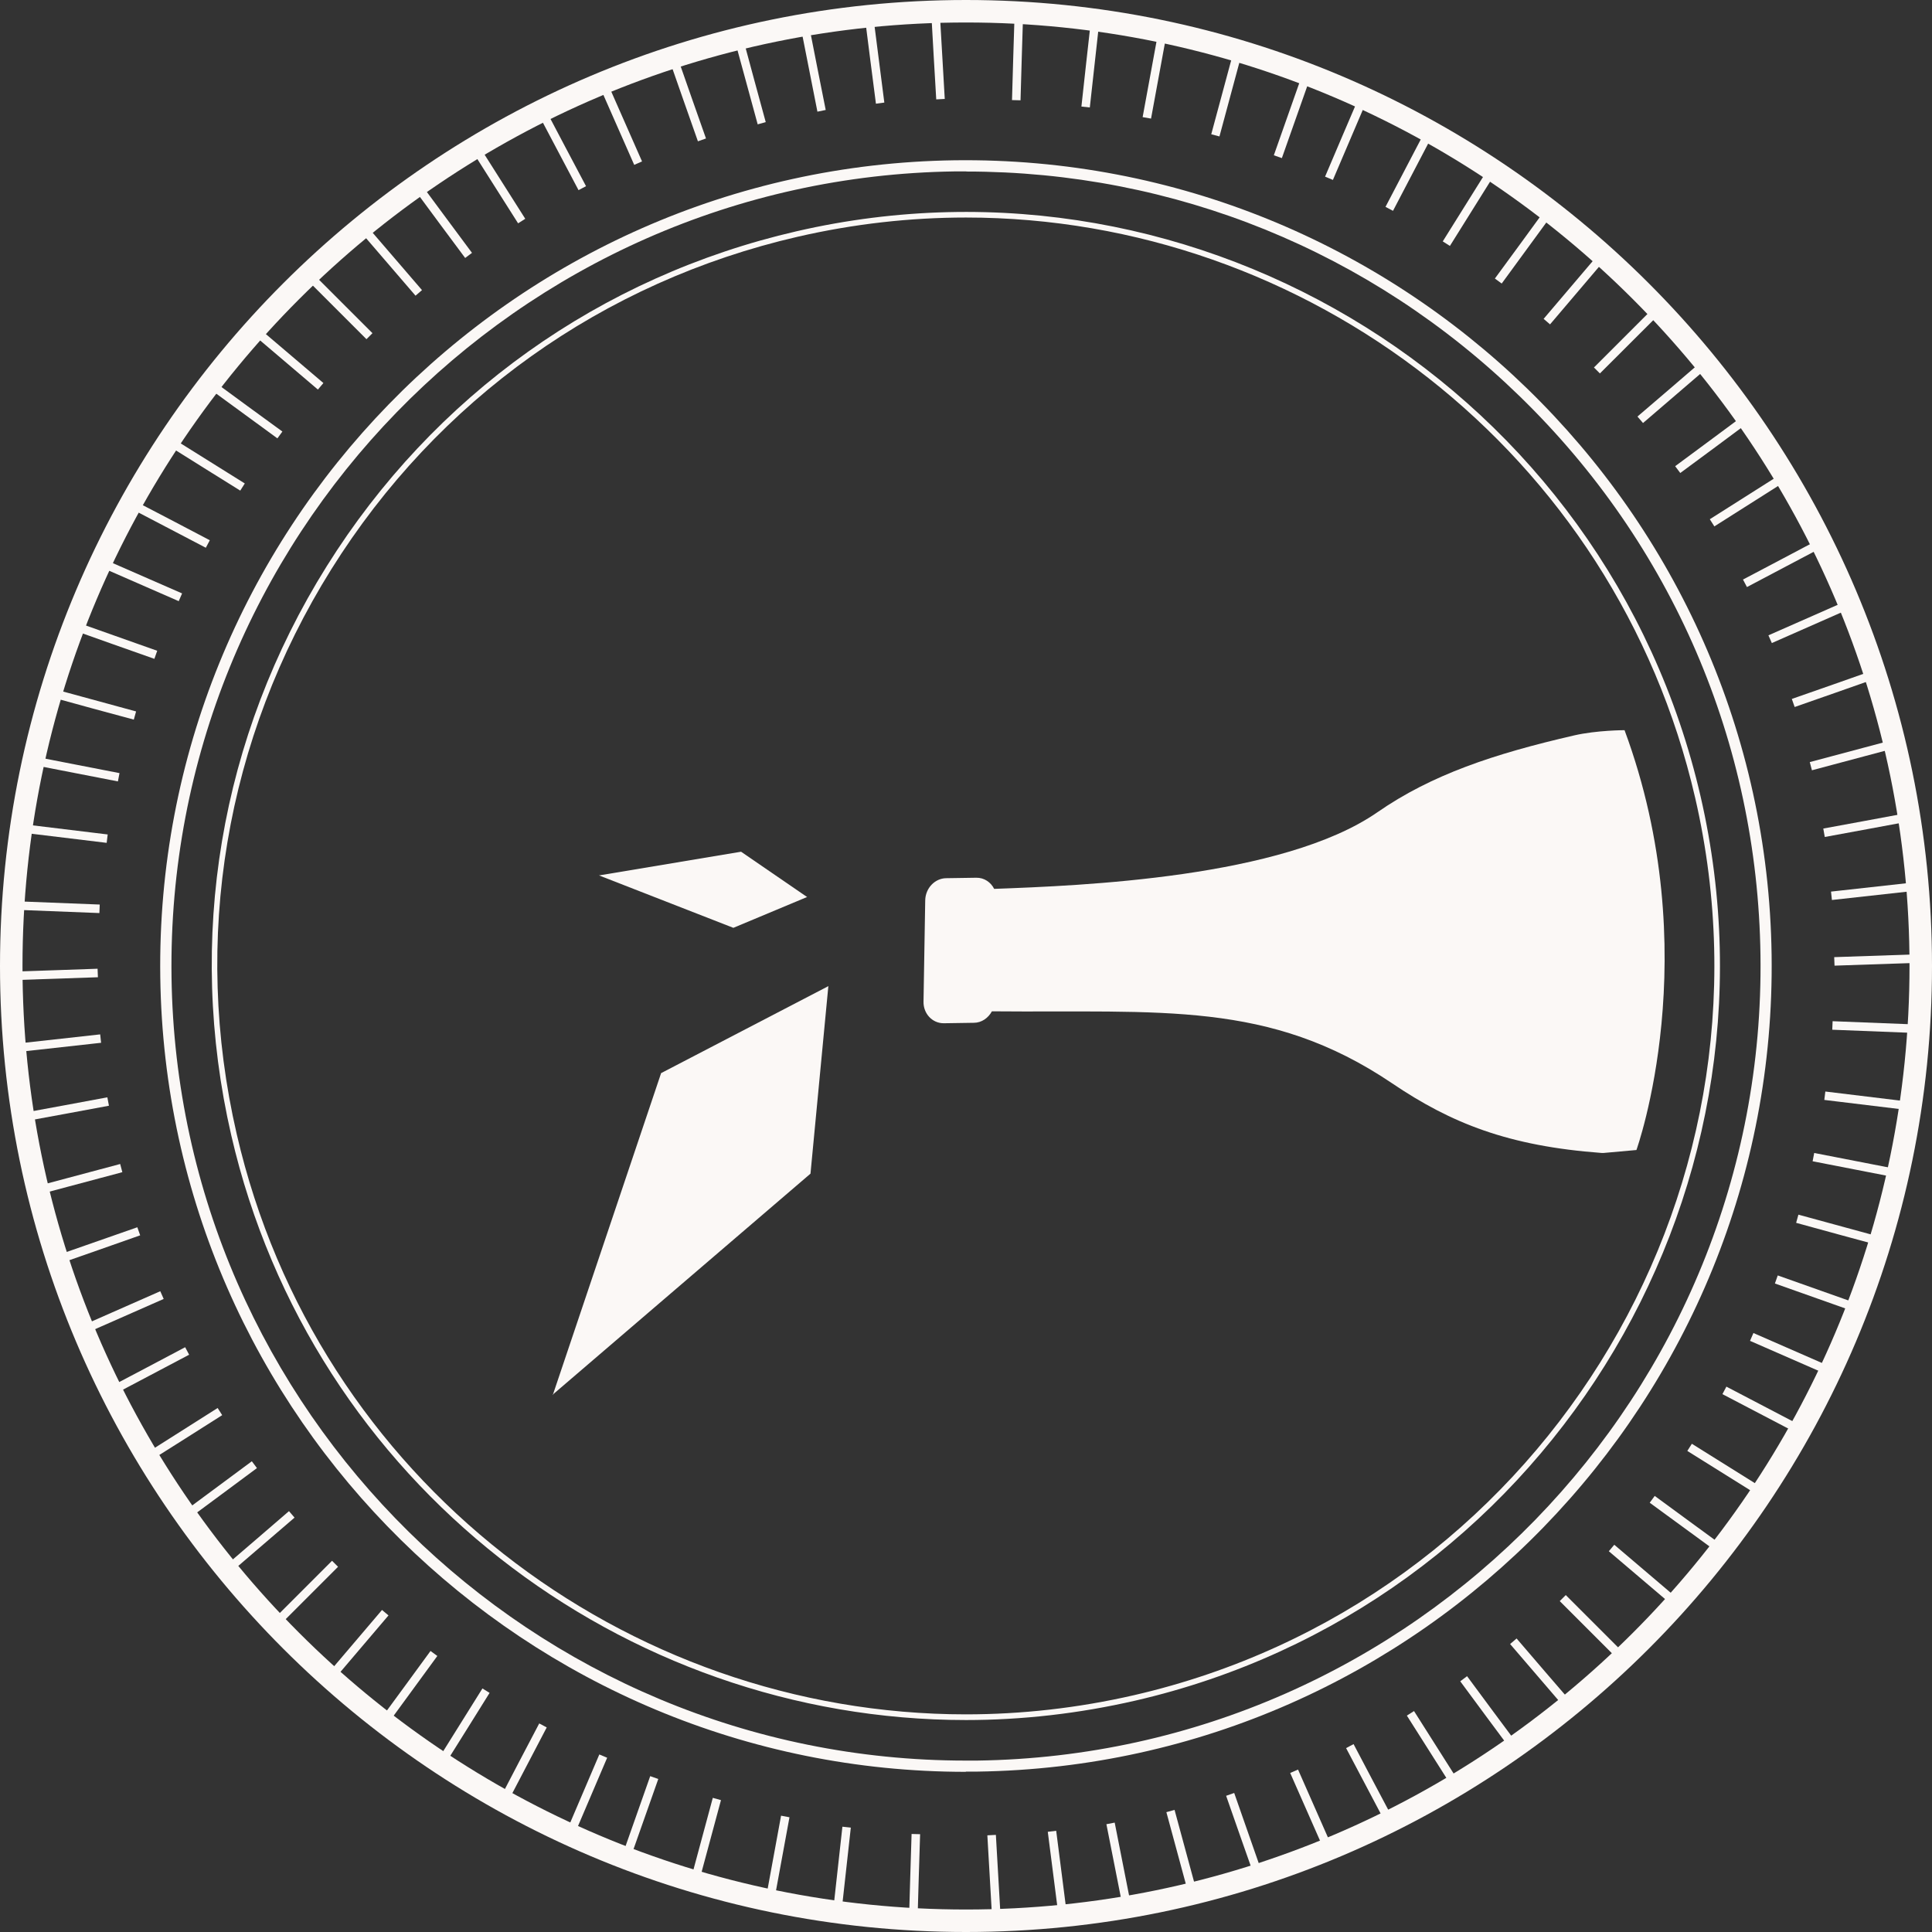 <?xml version="1.0" encoding="UTF-8"?>
<svg xmlns="http://www.w3.org/2000/svg" id="Laag_1" viewBox="0 0 170.08 170.08">
  <rect x="0" y="0" width="170.08" height="170.08" fill="#333333" stroke="none"/>
  <defs>
    <style>.cls-1,.cls-2{fill:#fbf8f6;}.cls-2{fill-rule:evenodd;}</style>
  </defs>
  <path class="cls-1" d="M87.36,169.2c-.15-2.54-.29-5.08-.44-7.63l.75-.04c.14,2.54.29,5.09.44,7.63l-.75.04ZM80.77,169.11l-.75-.02c.07-2.55.15-5.09.23-7.64l.75.02c-.08,2.54-.16,5.09-.23,7.64ZM93.21,168.84c-.33-2.53-.65-5.05-.97-7.58l.74-.09c.32,2.53.64,5.05.97,7.58l-.74.1ZM74.06,168.49l-.74-.08c.28-2.53.56-5.06.84-7.6l.74.08c-.28,2.53-.56,5.06-.84,7.59ZM98.88,168.09c-.5-2.5-.99-5-1.48-7.5l.73-.14c.49,2.5.98,5,1.48,7.5l-.73.15ZM68.12,167.49l-.74-.13c.46-2.51.92-5.01,1.38-7.52l.74.14c-.46,2.5-.92,5.01-1.38,7.51ZM104.68,166.91c-.67-2.46-1.34-4.92-2-7.38l.72-.2c.67,2.46,1.33,4.92,2,7.37l-.72.2ZM61.48,165.84l-.72-.19c.66-2.46,1.32-4.92,1.99-7.38l.72.2c-.67,2.46-1.33,4.92-1.99,7.38ZM110.47,165.3c-.85-2.4-1.69-4.81-2.53-7.21l.71-.25c.84,2.4,1.68,4.81,2.52,7.21l-.71.25ZM55.41,163.82l-.71-.25c.85-2.4,1.69-4.81,2.54-7.21l.71.25c-.85,2.4-1.7,4.8-2.54,7.2ZM116.66,163.07c-1.03-2.33-2.06-4.66-3.08-6.99l.69-.3c1.02,2.33,2.05,4.66,3.08,6.99l-.68.3ZM50.45,161.77l-.69-.29c1-2.34,2-4.69,3-7.03l.69.29c-1,2.34-2,4.68-3,7.03ZM122.07,160.65c-1.19-2.25-2.38-4.5-3.57-6.76l.66-.35c1.18,2.25,2.37,4.5,3.57,6.76l-.66.35ZM44.59,158.84l-.66-.35c1.18-2.26,2.35-4.52,3.54-6.77l.66.35c-1.18,2.26-2.36,4.51-3.54,6.77ZM127.94,157.48c-1.37-2.15-2.73-4.3-4.09-6.45l.63-.4c1.36,2.15,2.72,4.3,4.09,6.45l-.63.4ZM39.05,155.52l-.63-.4c1.35-2.16,2.7-4.32,4.05-6.48l.63.39c-1.35,2.16-2.69,4.32-4.05,6.48ZM133.1,154.15c-1.52-2.04-3.04-4.09-4.55-6.14l.6-.45c1.51,2.05,3.03,4.09,4.55,6.13l-.6.45ZM33.99,151.94l-.6-.44c1.51-2.05,3.01-4.11,4.51-6.16l.6.44c-1.5,2.06-3.01,4.11-4.51,6.17ZM137.92,150.53c-1.66-1.93-3.32-3.86-4.98-5.8l.57-.49c1.66,1.93,3.31,3.87,4.98,5.79l-.57.49ZM29.25,148.03l-.57-.48c1.65-1.94,3.3-3.88,4.95-5.82l.57.48c-1.65,1.94-3.3,3.88-4.95,5.82ZM142.71,146.35c-1.8-1.8-3.6-3.6-5.4-5.4l.53-.53c1.8,1.8,3.6,3.6,5.4,5.4l-.53.53ZM24.36,143.33l-.53-.53c1.8-1.8,3.6-3.6,5.4-5.4l.53.53c-1.8,1.8-3.6,3.6-5.4,5.4ZM147.45,141.51c-1.94-1.65-3.88-3.3-5.82-4.95l.48-.57c1.94,1.65,3.88,3.3,5.82,4.95l-.48.57ZM20.14,138.58l-.49-.57c1.93-1.66,3.86-3.31,5.79-4.98l.49.57c-1.93,1.66-3.86,3.32-5.8,4.98ZM151.4,136.8c-2.06-1.5-4.11-3.01-6.17-4.51l.44-.6c2.05,1.51,4.11,3.01,6.16,4.51l-.44.6ZM16.48,133.79l-.45-.6c2.05-1.52,4.09-3.03,6.14-4.55l.45.6c-2.05,1.52-4.09,3.04-6.14,4.55ZM155.02,131.78c-2.16-1.35-4.32-2.7-6.48-4.05l.4-.63c2.16,1.35,4.32,2.7,6.48,4.05l-.39.63ZM13.11,128.67l-.4-.63c2.15-1.36,4.3-2.72,6.45-4.09l.4.63c-2.15,1.37-4.3,2.73-6.46,4.09ZM158.4,126.27c-2.25-1.18-4.51-2.36-6.77-3.54l.35-.66c2.26,1.18,4.52,2.36,6.77,3.54l-.35.66ZM9.89,122.83l-.35-.66c2.25-1.19,4.51-2.37,6.76-3.57l.35.66c-2.25,1.19-4.5,2.38-6.76,3.57ZM161.06,121.1c-2.34-1.02-4.67-2.04-7-3.06l.3-.69c2.33,1.02,4.66,2.04,7,3.06l-.3.69ZM7.42,117.44l-.3-.69c2.33-1.02,4.66-2.05,6.99-3.08l.3.68c-2.33,1.03-4.66,2.06-6.99,3.08ZM163.45,115.54c-2.4-.85-4.8-1.7-7.2-2.55l.25-.71c2.4.85,4.8,1.7,7.2,2.55l-.25.71ZM5.13,111.27l-.25-.71c2.41-.84,4.81-1.68,7.21-2.52l.25.71c-2.4.85-4.81,1.69-7.21,2.53ZM165.49,109.66c-2.46-.67-4.92-1.33-7.37-2.01l.2-.72c2.46.67,4.91,1.34,7.37,2.01l-.2.72ZM3.39,105.16l-.19-.72c2.46-.65,4.92-1.31,7.38-1.97l.19.72c-2.46.66-4.92,1.32-7.38,1.97ZM167.07,103.69c-2.5-.48-5-.97-7.5-1.46l.14-.73c2.5.49,5,.98,7.5,1.46l-.14.73ZM2.08,98.73l-.14-.74c2.51-.46,5.01-.92,7.51-1.39l.14.74c-2.5.47-5.01.93-7.52,1.39ZM1.31,92.64l-.08-.74c2.53-.28,5.06-.56,7.59-.84l.08.74c-2.53.28-5.06.56-7.59.84ZM.98,86.29l-.02-.75c2.55-.08,5.09-.17,7.63-.26l.03.75c-2.55.09-5.09.18-7.64.26ZM8.76,80.38c-2.55-.1-5.09-.2-7.64-.3l.03-.75c2.54.1,5.09.2,7.63.3l-.03.75ZM9.4,74.2c-2.53-.3-5.06-.61-7.59-.92l.09-.74c2.53.31,5.06.62,7.58.92l-.09.74ZM10.38,68.79c-2.5-.48-5-.97-7.5-1.46l.14-.73c2.5.49,5,.98,7.5,1.46l-.14.73ZM159.51,67.81l-.19-.72c2.46-.65,4.92-1.31,7.38-1.97l.19.72c-2.46.66-4.92,1.32-7.38,1.97ZM11.78,63.35c-2.46-.66-4.92-1.33-7.37-2.01l.2-.72c2.46.67,4.91,1.34,7.37,2.01l-.2.72ZM157.99,62.24l-.25-.71c2.41-.84,4.81-1.68,7.21-2.53l.25.71c-2.4.85-4.81,1.69-7.21,2.53ZM13.59,58c-2.4-.85-4.8-1.69-7.2-2.55l.25-.71c2.4.85,4.8,1.7,7.2,2.55l-.25.71ZM155.98,56.61l-.3-.68c2.33-1.02,4.66-2.05,6.99-3.08l.3.68c-2.33,1.03-4.66,2.06-6.99,3.08ZM15.73,52.92c-2.33-1.02-4.67-2.04-7-3.06l.3-.68c2.33,1.02,4.67,2.04,7,3.06l-.3.69ZM153.79,51.68l-.35-.66c2.25-1.19,4.51-2.37,6.76-3.57l.35.66c-2.25,1.19-4.5,2.38-6.76,3.57ZM18.12,48.22c-2.26-1.18-4.51-2.36-6.77-3.54l.35-.66c2.26,1.18,4.52,2.35,6.77,3.54l-.35.66ZM150.92,46.34l-.4-.63c2.15-1.36,4.3-2.72,6.45-4.09l.4.63c-2.15,1.37-4.3,2.73-6.45,4.09ZM21.15,43.19c-2.16-1.35-4.32-2.69-6.48-4.05l.4-.63c2.16,1.35,4.32,2.7,6.48,4.05l-.4.63ZM147.92,41.64l-.45-.6c2.05-1.51,4.09-3.03,6.14-4.55l.45.6c-2.04,1.52-4.09,3.04-6.14,4.55ZM24.42,38.59c-2.06-1.5-4.11-3.01-6.17-4.51l.44-.6c2.05,1.51,4.11,3.01,6.17,4.51l-.44.6ZM144.64,37.24l-.49-.57c1.94-1.66,3.87-3.31,5.8-4.98l.49.57c-1.93,1.66-3.86,3.32-5.8,4.98ZM27.98,34.29c-1.94-1.65-3.88-3.3-5.82-4.95l.49-.57c1.94,1.65,3.88,3.3,5.82,4.95l-.48.57ZM140.85,32.88l-.53-.53c1.8-1.8,3.6-3.6,5.4-5.4l.53.53c-1.8,1.8-3.6,3.6-5.41,5.4ZM32.26,29.86c-1.8-1.8-3.6-3.6-5.4-5.4l.53-.53c1.8,1.8,3.6,3.61,5.4,5.4l-.53.53ZM136.46,28.56l-.57-.49c1.59-1.86,3.17-3.73,4.76-5.6l.19-.22.57.48-.19.22c-1.59,1.87-3.17,3.73-4.76,5.6ZM36.58,26.03c-1.66-1.93-3.32-3.86-4.98-5.79l.57-.49c1.66,1.93,3.32,3.87,4.98,5.79l-.57.49ZM132.2,24.96l-.6-.44c1.51-2.05,3.01-4.11,4.51-6.17l.6.44c-1.5,2.06-3.01,4.11-4.51,6.17ZM40.95,22.71c-1.52-2.04-3.04-4.09-4.55-6.14l.6-.45c1.51,2.05,3.03,4.09,4.55,6.14l-.6.45ZM127.64,21.65l-.63-.4c1.35-2.16,2.7-4.32,4.05-6.48l.63.4c-1.35,2.16-2.7,4.32-4.05,6.48ZM45.61,19.66c-1.37-2.15-2.73-4.3-4.09-6.45l.63-.4c1.36,2.15,2.72,4.3,4.09,6.45l-.63.4ZM122.63,18.56l-.66-.35c1.18-2.26,2.36-4.52,3.54-6.77l.66.35c-1.18,2.26-2.36,4.51-3.54,6.77ZM50.93,16.74c-1.19-2.25-2.38-4.5-3.57-6.76l.66-.35c1.19,2.25,2.37,4.51,3.57,6.76l-.66.35ZM117.34,15.84l-.69-.29c1-2.34,1.99-4.69,3-7.03l.69.29c-1,2.34-2,4.68-3,7.03ZM55.83,14.51c-1.03-2.33-2.06-4.66-3.08-6.99l.69-.3c1.02,2.33,2.05,4.66,3.08,6.99l-.68.3ZM112.85,13.92l-.71-.25c.84-2.4,1.69-4.8,2.54-7.21l.71.25c-.85,2.4-1.7,4.8-2.54,7.2ZM61.44,12.44c-.85-2.4-1.69-4.81-2.53-7.21l.71-.25c.84,2.41,1.68,4.81,2.53,7.21l-.71.25ZM107.35,12.01l-.72-.19c.66-2.46,1.32-4.92,1.99-7.38l.72.2c-.67,2.46-1.33,4.92-1.99,7.38ZM66.7,10.94c-.67-2.46-1.34-4.92-2.01-7.37l.72-.19c.66,2.46,1.33,4.92,2,7.37l-.72.2ZM101.33,10.44l-.74-.13c.46-2.51.92-5.01,1.38-7.52l.74.14c-.46,2.5-.92,5.01-1.38,7.51ZM71.96,9.83c-.5-2.5-.99-5-1.48-7.5l.73-.14c.49,2.5.98,5,1.48,7.49l-.73.15ZM95.94,9.46l-.74-.08c.28-2.53.55-5.06.84-7.59l.74.08c-.28,2.53-.56,5.06-.84,7.59ZM77.11,9.12c-.33-2.52-.65-5.05-.97-7.58l.74-.09c.32,2.53.64,5.05.97,7.58l-.74.1ZM89.84,8.83l-.75-.02c.07-2.55.15-5.09.23-7.64l.75.02c-.08,2.55-.16,5.09-.23,7.64ZM82.42,8.75c-.15-2.54-.3-5.08-.44-7.63l.75-.04c.14,2.54.29,5.08.44,7.63l-.75.04Z"></path>
  <path class="cls-1" d="M85.03,155.98c-38.66,0-70.37-31.17-70.92-69.94C13.56,46.93,44.93,14.66,84.04,14.11c39.09-.51,71.37,30.82,71.92,69.93.55,39.11-30.82,71.37-69.93,71.92-.33,0-.67,0-1.01,0ZM85.06,15.09c-.34,0-.67,0-1.01,0C45.49,15.64,14.56,47.46,15.1,86.02c.54,38.23,31.81,68.97,69.93,68.97.33,0,.66,0,.99,0,38.56-.54,69.5-32.36,68.96-70.92-.26-18.68-7.78-36.14-21.18-49.17-13.15-12.79-30.43-19.8-48.74-19.8Z"></path>
  <path class="cls-1" d="M85.03,151.42c-30.21,0-57.6-20.8-64.67-51.47-3.98-17.28-1-35.07,8.4-50.1,9.4-15.03,24.09-25.51,41.36-29.49,35.66-8.22,71.37,14.1,79.59,49.76,8.22,35.66-14.1,71.37-49.76,79.59-5,1.15-10,1.71-14.92,1.71ZM85.04,19.15c-4.89,0-9.85.55-14.81,1.69-17.15,3.95-31.73,14.35-41.06,29.27s-12.29,32.58-8.33,49.73c7.02,30.43,34.21,51.08,64.19,51.08,4.89,0,9.85-.55,14.81-1.69,35.4-8.16,57.55-43.6,49.39-79-7.02-30.43-34.21-51.08-64.19-51.08Z"></path>
  <path class="cls-1" d="M143.02,64.28s-2.43,0-4.44.46c-7.08,1.63-12.54,3.45-17.33,6.77-8.33,5.77-26.06,6.46-33.73,6.74-.3-.59-.88-.99-1.57-.98l-2.65.04c-1,.01-1.83.88-1.85,1.95l-.15,8.92c-.02,1.06.78,1.91,1.79,1.9l2.64-.04c.68,0,1.27-.42,1.59-1.01,14.89.14,24.39-.98,35.22,6.33,5.22,3.53,10.24,5.53,18.47,6.14.05,0,.1,0,.15,0,.25-.02,1.15-.1,2.9-.26,0,0,6.23-17.32-1.05-36.97"></path>
  <polygon class="cls-2" points="72.91 86.81 72.91 86.82 72.93 86.82 72.92 86.84 71.35 103.32 48.72 122.72 48.66 122.81 48.68 122.75 48.64 122.79 48.7 122.7 58.2 94.47 72.89 86.83 72.91 86.81"></polygon>
  <polygon class="cls-2" points="71.06 78.96 71.05 78.97 71.05 78.98 71.04 78.97 64.56 81.68 52.77 77.08 52.72 77.07 52.74 77.07 52.72 77.06 52.77 77.06 65.24 74.98 71.04 78.96 71.06 78.96"></polygon>
  <path class="cls-1" d="M168.19,97.75c-2.53-.3-5.06-.61-7.59-.92l.09-.74c2.53.31,5.06.62,7.58.92l-.09.74ZM168.94,90.95c-2.55-.1-5.09-.2-7.64-.3l.03-.75c2.55.1,5.09.2,7.64.3l-.03.75ZM161.5,85.01l-.03-.75c2.54-.08,5.09-.17,7.63-.26l.03.75c-2.55.09-5.09.18-7.64.26ZM161.27,79.23l-.08-.74c2.53-.28,5.06-.56,7.59-.84l.08.74c-2.53.28-5.06.56-7.6.84ZM160.64,73.68l-.13-.74c2.5-.46,5.01-.92,7.51-1.39l.14.74c-2.5.47-5.01.93-7.51,1.39Z"></path>
  <path class="cls-1" d="M85.04,170.08C38.15,170.08,0,131.93,0,85.04S38.15,0,85.04,0s85.04,38.15,85.04,85.04-38.15,85.04-85.04,85.04ZM85.04,1.98C39.24,1.98,1.98,39.24,1.98,85.04s37.26,83.06,83.06,83.06,83.06-37.26,83.06-83.06S130.84,1.98,85.04,1.98Z"></path>
</svg>
